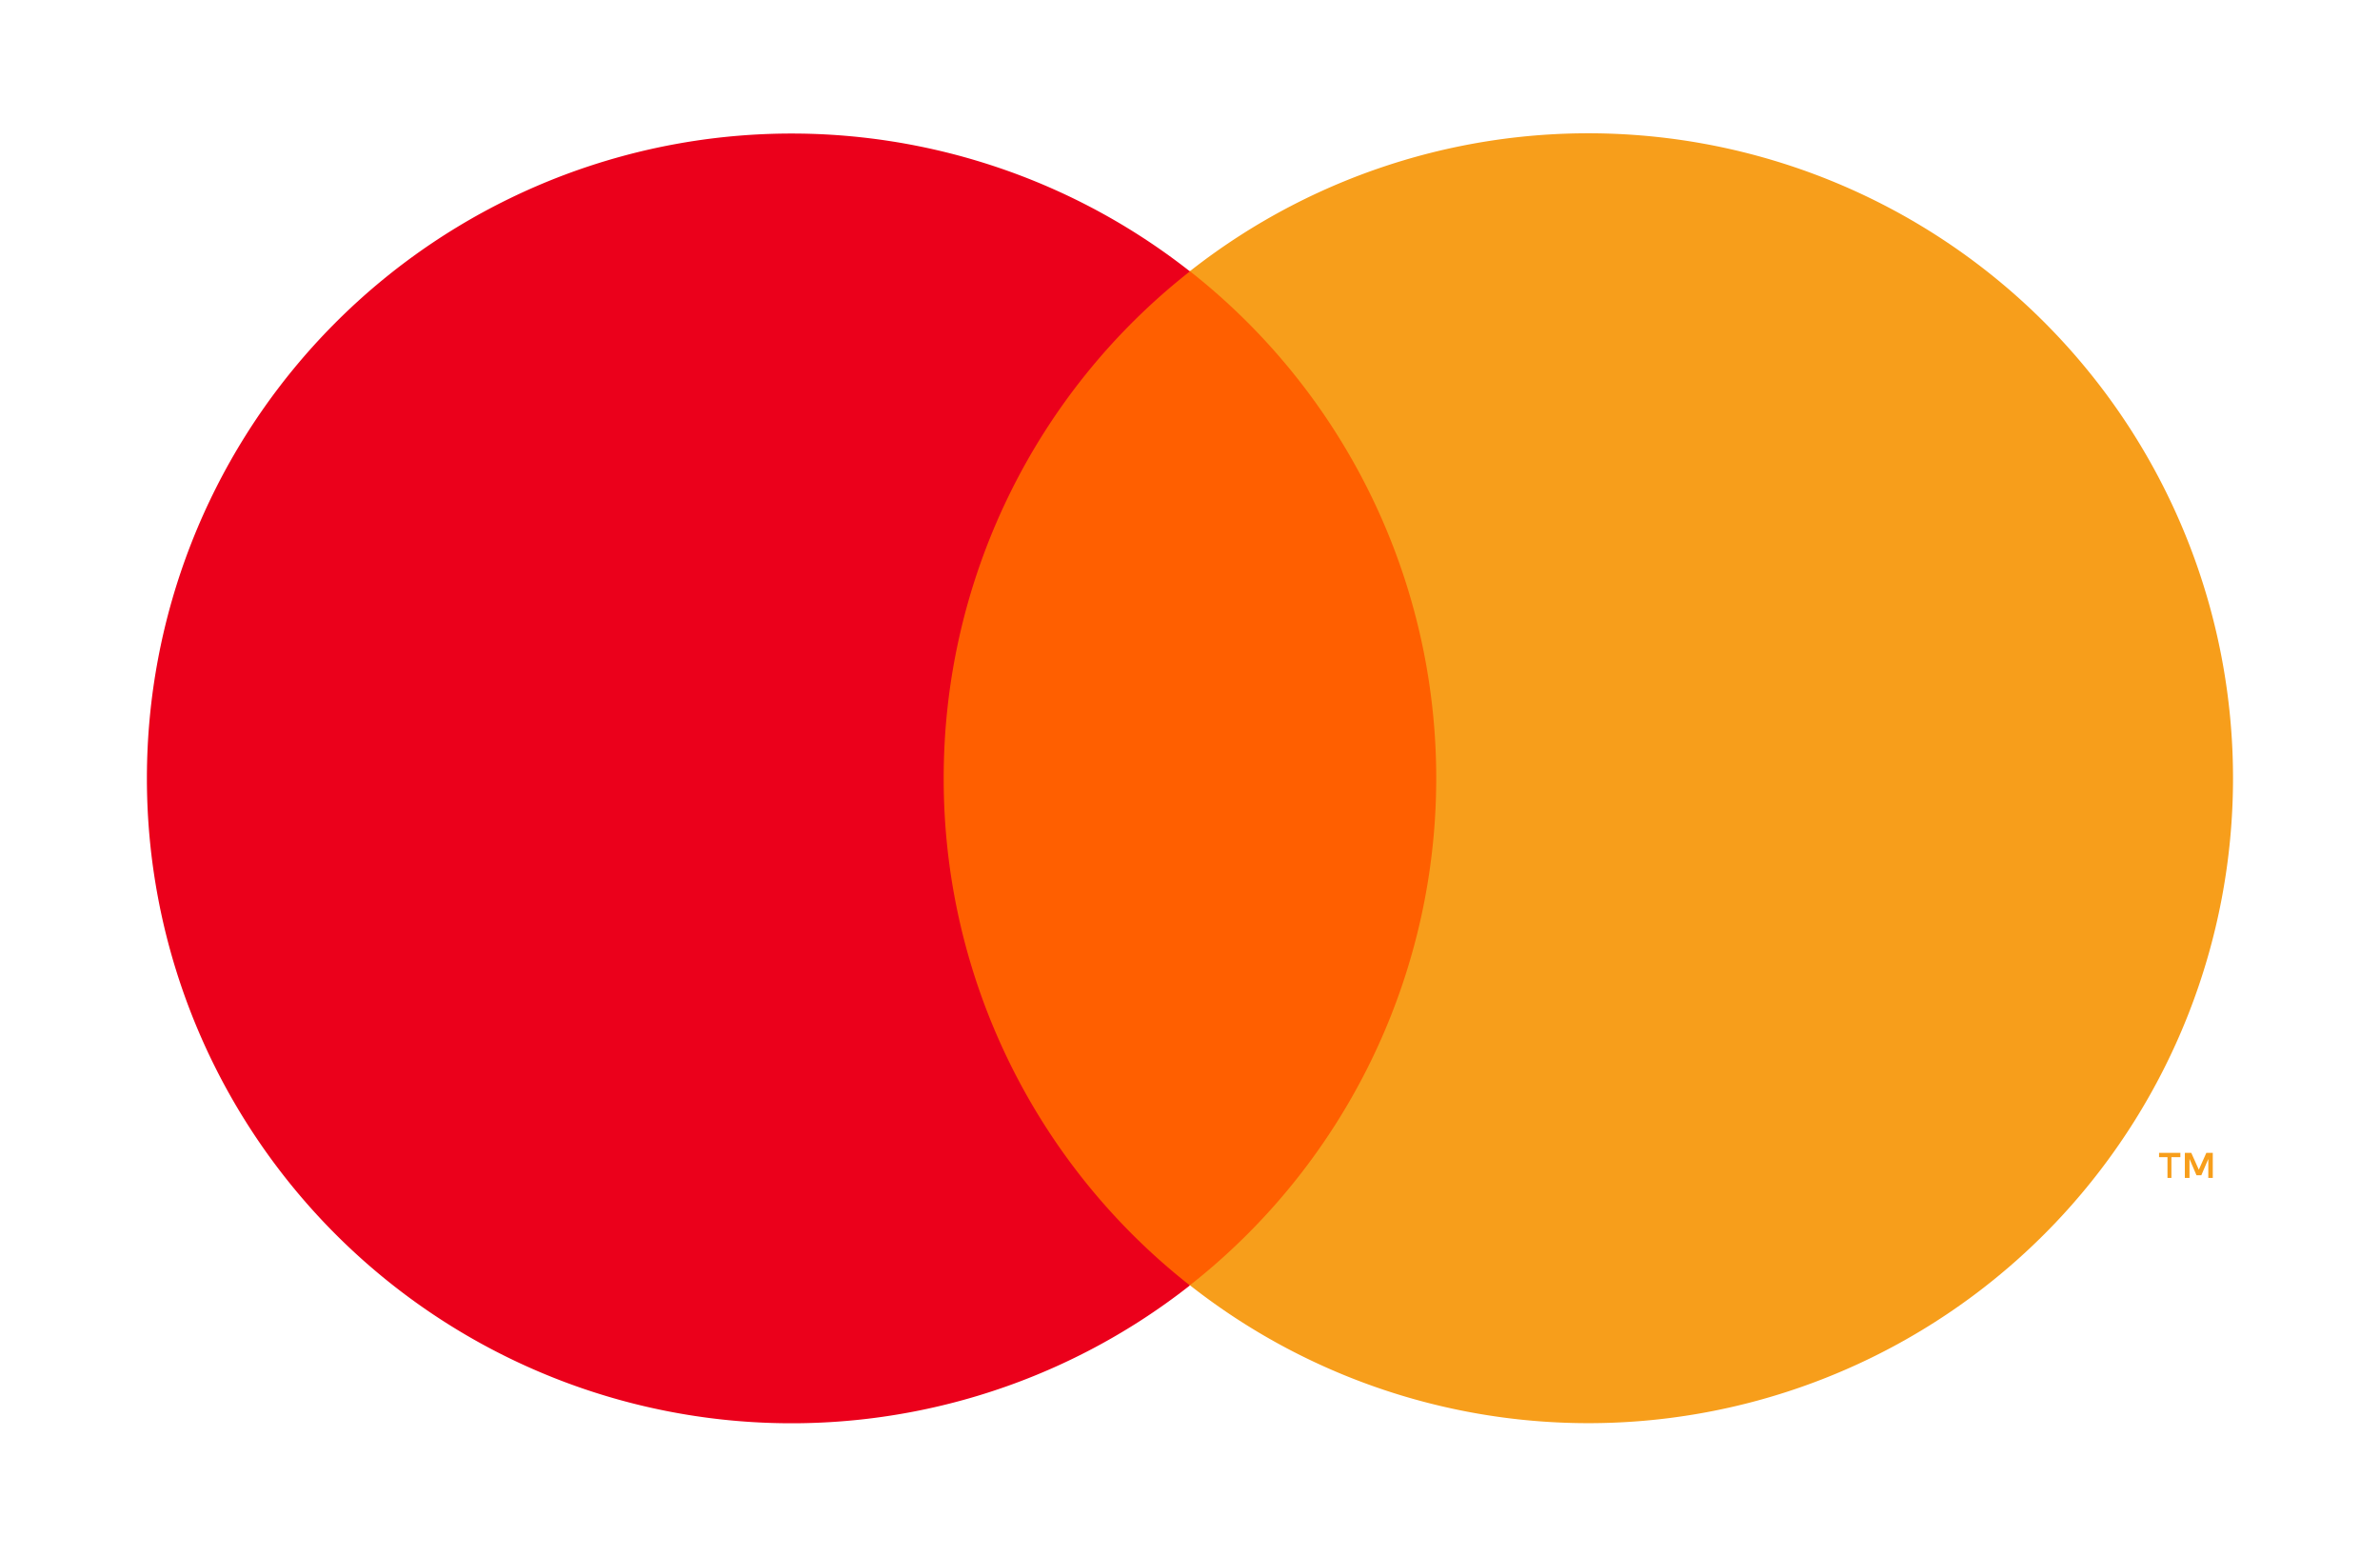 <svg xmlns="http://www.w3.org/2000/svg" viewBox="0 0 131.39 86.9" width="52" height="34">
  <g>
    <rect x="48.37" y="15.14" width="34.66" height="56.61" fill="#ff5f00"/>
    <path d="M51.94,43.45a35.94,35.94,0,0,1,13.75-28.3,36,36,0,1,0,0,56.61A35.94,35.94,0,0,1,51.94,43.45Z" fill="#eb001b"/>
    <path d="M120.5,65.76V64.6h.5v-.24h-1.19v.24h.47v1.16Zm2.31,0v-1.4h-.36l-.42.94-.42-.94h-.36v1.4h.26V64.7l.39.91h.27l.39-.91v1.06Z" fill="#f79e1b"/>
    <path d="M123.94,43.45a36,36,0,0,1-58.25,28.3,36,36,0,0,0,0-56.61,36,36,0,0,1,58.25,28.3Z" fill="#f79e1b"/>
  </g>
</svg>